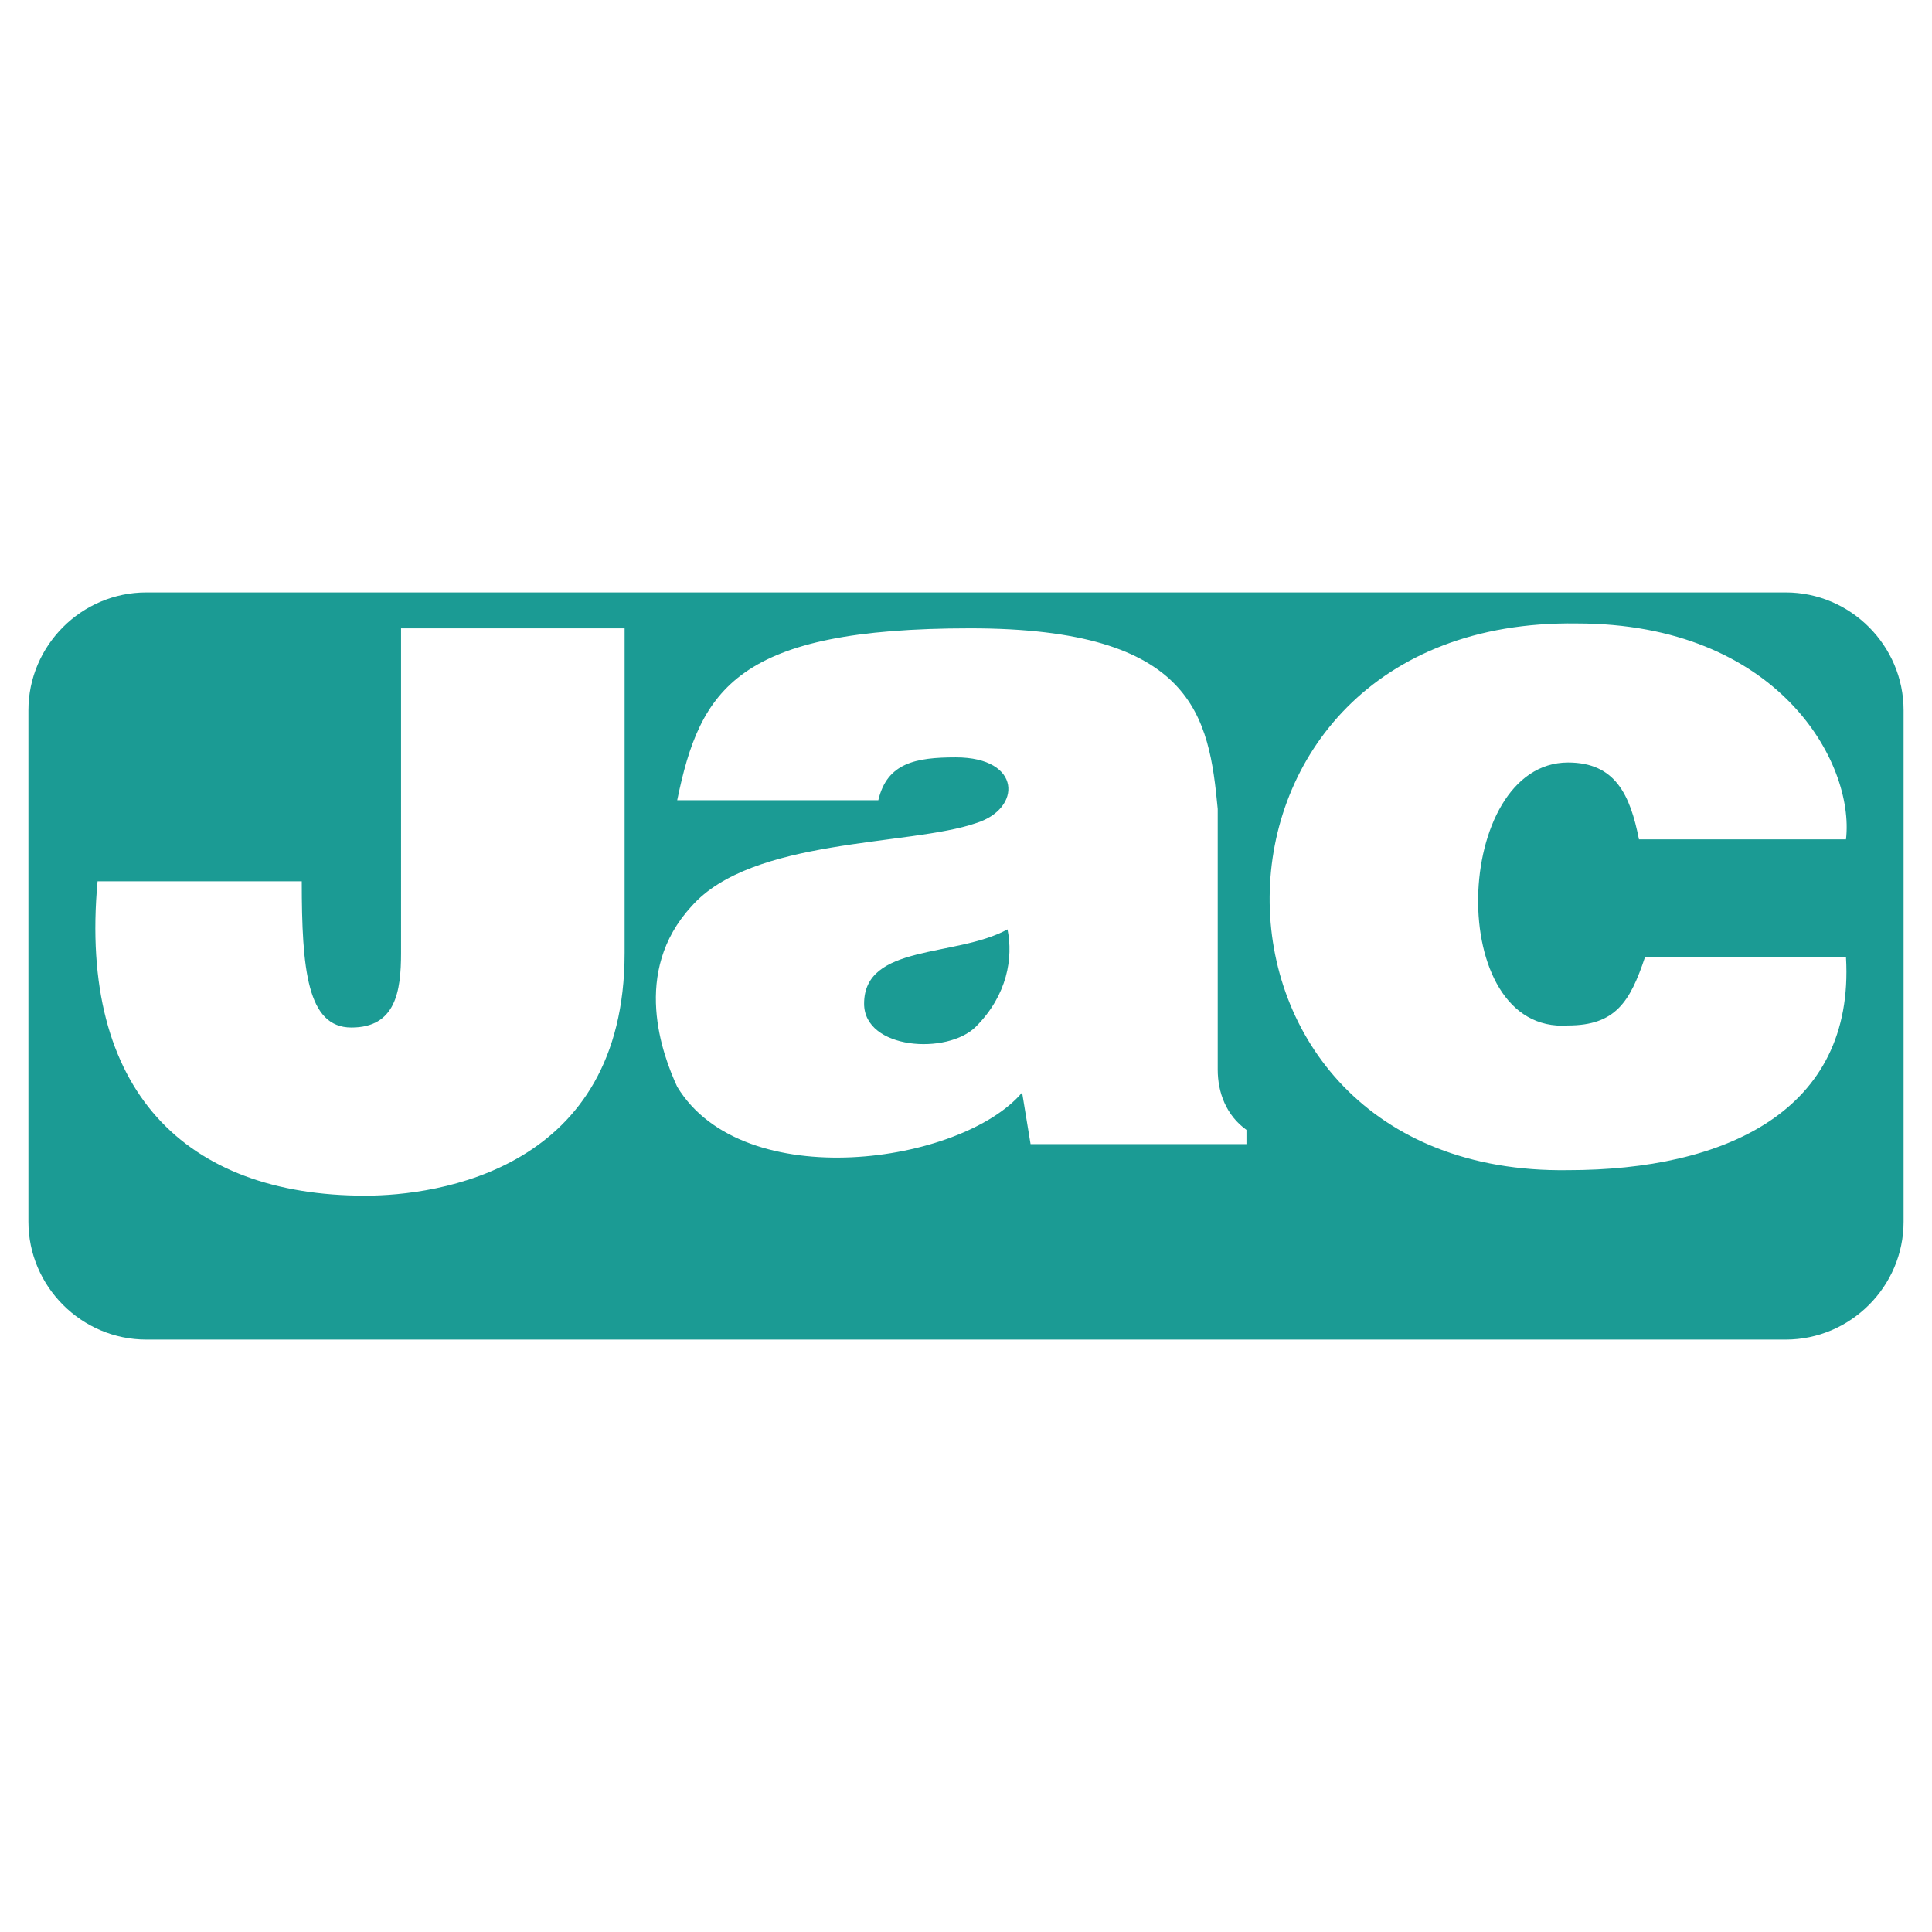 <svg xmlns="http://www.w3.org/2000/svg" width="2500" height="2500" viewBox="0 0 192.756 192.756"><g fill-rule="evenodd" clip-rule="evenodd"><path fill="#fff" d="M0 0h192.756v192.756H0V0z"/><path d="M163.52 83.741c-.883-4.441-2.354-7.666-7.076-7.666-11.518 0-12.4 27.118 0 26.234 4.723 0 6.193-2.367 7.666-6.782h20.066c.883 15.331-12.094 21.218-27.732 21.218-39.84.589-39.84-55.131.869-54.543 20.08 0 27.746 13.873 26.863 21.539H163.52zm-63.002 8.984c-5.157 2.828-14.307 1.42-14.307 7.41 0 4.581 8.306 5.145 11.159 2.29 3.148-3.161 3.724-6.872 3.148-9.7zM67.564 79.837c2.291-11.146 6.015-17.149 29.242-17.149 22.383 0 23.817 8.856 24.686 18.019v26.004c0 2.291.846 4.569 2.867 6.015v1.421H102.82l-.844-5.145c-6.041 7.128-27.821 10.289-34.412-.576-1.446-3.147-4.607-11.44 1.42-17.993 6.028-6.872 21.781-6.015 28.384-8.306 4.607-1.42 4.607-6.565-2.008-6.565-4.019 0-6.86.563-7.73 4.274H67.564v.001zM40.011 62.688h22.306v32.391c0 21.666-18.723 24.213-25.876 24.213-17.904 0-28.628-10.442-26.708-31.366h20.374c0 8.805.55 14.589 4.953 14.589 4.402 0 4.952-3.583 4.952-7.436V62.688h-.001zm-25.415-3.583H178.16c6.475 0 11.762 5.311 11.762 11.761v51.023c0 6.45-5.287 11.761-11.762 11.761H14.596c-6.476 0-11.761-5.311-11.761-11.761V70.866c-.001-6.449 5.285-11.761 11.761-11.761z" fill="#1b9b94"/></g></svg>